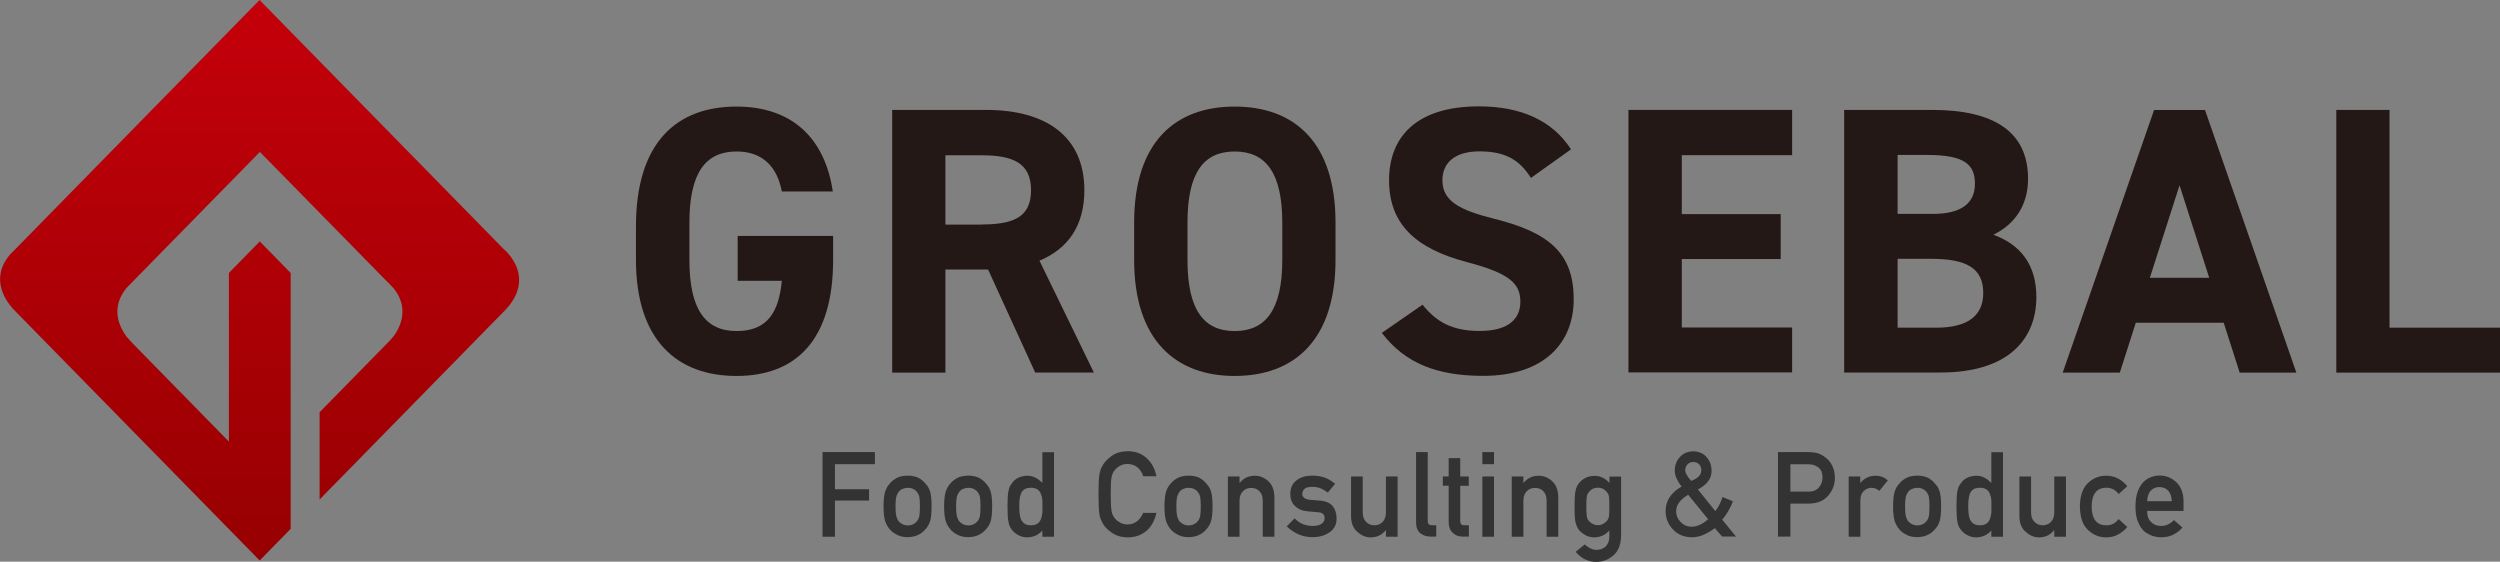 <?xml version="1.0" encoding="UTF-8"?><svg id="_レイヤー_2" xmlns="http://www.w3.org/2000/svg" xmlns:xlink="http://www.w3.org/1999/xlink" viewBox="0 0 231.54 52.02"><rect x="0" y="0" width="231.54" height="52.02" fill="#808080" stroke="none"/><defs><style>.cls-1{fill:#231815;}.cls-2{fill:#333;}.cls-3{fill:url(#_名称未設定グラデーション_30);}</style><linearGradient id="_名称未設定グラデーション_30" x1="24.03" y1="-2.03" x2="24.03" y2="59.64" gradientUnits="userSpaceOnUse"><stop offset="0" stop-color="#fff"/><stop offset="0" stop-color="#c6000b"/><stop offset="1" stop-color="#900000"/></linearGradient></defs><g id="guide"><path class="cls-2" d="M76.18,41.87h4.85v1.12h-3.7v2.32h3.16v1.05h-3.16v3.35h-1.15v-7.83Z"/><path class="cls-2" d="M81.83,46.91c0-.59.05-1.04.14-1.36.1-.31.25-.57.45-.78.15-.19.36-.35.62-.5.26-.14.6-.21,1.01-.22.43,0,.77.08,1.04.22.26.15.46.31.6.5.21.21.37.47.46.78.09.32.13.77.13,1.35s-.04,1.03-.13,1.34c-.09.31-.24.57-.46.8-.07.08-.15.16-.25.24-.09.09-.21.17-.35.23-.26.15-.61.23-1.04.24-.41,0-.75-.09-1.01-.24-.27-.14-.48-.3-.62-.47-.2-.23-.35-.49-.45-.8-.09-.31-.14-.76-.14-1.34ZM85.2,46.92c0-.4-.02-.69-.05-.87-.03-.18-.11-.33-.21-.46-.08-.13-.2-.22-.35-.3-.15-.08-.32-.11-.52-.11-.18,0-.35.04-.51.11-.15.07-.27.17-.36.3-.09.13-.16.29-.2.46-.04.18-.06.47-.06.86s.02.67.06.85c.04.18.11.34.2.49.09.11.22.2.36.29.16.08.33.12.51.12.2,0,.37-.04.52-.12.16-.08.27-.18.35-.29.11-.14.18-.3.21-.49.03-.18.05-.46.05-.84Z"/><path class="cls-2" d="M87.44,46.91c0-.59.05-1.04.14-1.36.1-.31.25-.57.45-.78.15-.19.36-.35.62-.5.26-.14.6-.21,1.01-.22.43,0,.77.08,1.04.22.26.15.46.31.6.5.21.21.37.47.46.78.09.32.13.77.13,1.35s-.04,1.03-.13,1.34c-.09.31-.24.57-.46.8-.07.08-.15.16-.25.24-.09.09-.21.17-.35.23-.26.15-.61.23-1.04.24-.41,0-.75-.09-1.01-.24-.27-.14-.48-.3-.62-.47-.2-.23-.35-.49-.45-.8-.09-.31-.14-.76-.14-1.34ZM90.81,46.92c0-.4-.02-.69-.05-.87-.03-.18-.11-.33-.21-.46-.08-.13-.2-.22-.35-.3-.15-.08-.32-.11-.52-.11-.18,0-.35.04-.51.11-.15.07-.27.17-.36.3-.09.13-.16.29-.2.46-.04.18-.06.47-.06.86s.02.67.06.85c.04.18.11.34.2.49.09.11.22.2.36.29.16.08.33.12.51.12.2,0,.37-.04.52-.12.16-.08.27-.18.35-.29.11-.14.18-.3.21-.49.03-.18.05-.46.05-.84Z"/><path class="cls-2" d="M96.55,49.12c-.36.42-.82.63-1.4.65-.33,0-.6-.08-.84-.21-.24-.13-.45-.3-.61-.52-.15-.18-.25-.41-.3-.71-.06-.29-.09-.76-.09-1.42s.03-1.15.09-1.43c.05-.29.15-.52.3-.69.3-.47.79-.71,1.44-.73.28,0,.53.06.77.18.22.12.43.29.63.48v-2.84h1.08v7.83h-1.08v-.58ZM95.48,45.18c-.26,0-.45.04-.59.13-.15.1-.26.23-.33.4-.07.17-.11.35-.13.55-.02.21-.03.43-.03.65s.01.42.03.62c.02.21.06.4.13.57.07.16.18.29.33.4.14.1.33.15.59.15s.46-.05.61-.16c.15-.1.25-.24.31-.41.07-.17.12-.36.14-.57,0-.2.01-.41.01-.6,0-.22,0-.42-.01-.62-.02-.2-.07-.38-.14-.55-.06-.17-.16-.31-.31-.41-.15-.1-.35-.16-.61-.16Z"/><path class="cls-2" d="M107.1,47.52c-.17.73-.48,1.28-.95,1.67-.48.39-1.05.58-1.71.58-.6-.01-1.09-.16-1.49-.45-.41-.28-.7-.59-.88-.96-.06-.12-.11-.23-.15-.34-.04-.11-.08-.25-.1-.42-.05-.31-.08-.92-.08-1.82s.03-1.52.08-1.83c.06-.31.14-.56.25-.75.18-.36.48-.68.88-.97.4-.29.9-.43,1.49-.44.73,0,1.33.23,1.79.67.46.44.75.99.87,1.65h-1.22c-.09-.32-.26-.58-.51-.81-.26-.21-.57-.32-.94-.33-.27,0-.5.06-.7.17-.2.11-.36.24-.48.4-.15.17-.25.39-.3.65-.06.28-.08.81-.08,1.58s.03,1.29.08,1.57c.05.27.15.49.3.66.12.16.28.29.48.39.19.12.43.18.7.18.65,0,1.13-.36,1.45-1.07h1.22Z"/><path class="cls-2" d="M107.85,46.91c0-.59.05-1.04.14-1.36.1-.31.25-.57.45-.78.15-.19.36-.35.62-.5.26-.14.6-.21,1.01-.22.43,0,.77.08,1.04.22.26.15.46.31.6.5.21.21.37.47.46.78.09.32.13.77.13,1.35s-.04,1.03-.13,1.34c-.09.31-.24.57-.46.8-.07.08-.15.16-.25.24-.09.09-.21.17-.35.23-.26.15-.61.23-1.04.24-.41,0-.75-.09-1.01-.24-.27-.14-.48-.3-.62-.47-.2-.23-.35-.49-.45-.8-.09-.31-.14-.76-.14-1.34ZM111.21,46.92c0-.4-.02-.69-.05-.87-.03-.18-.11-.33-.21-.46-.08-.13-.2-.22-.35-.3-.15-.08-.32-.11-.52-.11-.18,0-.35.04-.51.11-.15.07-.27.17-.36.3-.09.13-.16.29-.2.46-.04.18-.06.47-.06.86s.02.67.06.85c.04.18.11.34.2.49.09.11.22.2.36.29.16.08.33.12.51.12.2,0,.37-.04.52-.12.16-.08.27-.18.35-.29.11-.14.18-.3.21-.49.03-.18.05-.46.05-.84Z"/><path class="cls-2" d="M113.72,44.13h1.08v.59h.02c.36-.44.82-.66,1.4-.66.45,0,.86.16,1.23.49.37.33.56.81.58,1.45v3.71h-1.08v-3.32c0-.39-.1-.69-.3-.89-.2-.21-.45-.31-.77-.31s-.57.1-.77.31c-.21.2-.31.5-.31.89v3.32h-1.08v-5.58Z"/><path class="cls-2" d="M119.9,48c.44.48,1.01.71,1.71.71.31,0,.57-.06.77-.19.2-.13.3-.3.3-.53,0-.2-.06-.34-.18-.42-.12-.08-.28-.13-.48-.13l-.96-.09c-.46-.04-.83-.2-1.11-.47-.29-.26-.44-.64-.45-1.11,0-.57.2-1,.59-1.29.38-.29.85-.43,1.43-.43.25,0,.47.02.67.05.2.04.38.09.56.15.33.14.63.33.9.56l-.67.81c-.21-.16-.43-.28-.66-.39-.23-.09-.49-.14-.79-.14-.34,0-.58.06-.71.19-.14.13-.21.29-.21.48,0,.13.05.24.16.33.1.1.29.17.55.2l.9.07c.56.04.97.22,1.22.53.23.3.35.68.35,1.15,0,.54-.22.96-.64,1.25-.42.3-.95.46-1.6.46-.88,0-1.67-.33-2.38-1l.76-.77Z"/><path class="cls-2" d="M125.13,44.13h1.08v3.32c0,.38.1.67.31.88.2.21.46.32.77.32s.57-.11.77-.32c.2-.21.3-.51.3-.88v-3.32h1.08v5.58h-1.08v-.6h-.02c-.36.44-.82.66-1.4.66-.45,0-.85-.18-1.21-.5-.39-.32-.59-.8-.6-1.43v-3.71Z"/><path class="cls-2" d="M131.15,41.87h1.08v6.4c0,.25.14.38.41.38h.38v1.05h-.48c-.4,0-.72-.1-.98-.3-.27-.21-.41-.55-.41-1.04v-6.48Z"/><path class="cls-2" d="M134.16,42.43h1.08v1.7h.79v.86h-.79v3.25c0,.28.12.42.39.41h.41v1.05h-.57c-.38,0-.69-.12-.93-.36-.25-.23-.37-.57-.37-1.01v-3.34h-.54v-.86h.54v-1.7Z"/><path class="cls-2" d="M137.29,41.87h1.08v1.12h-1.08v-1.12ZM137.29,44.13h1.08v5.58h-1.08v-5.58Z"/><path class="cls-2" d="M140.01,44.13h1.08v.59h.02c.36-.44.82-.66,1.4-.66.45,0,.86.16,1.23.49.37.33.56.81.58,1.45v3.71h-1.08v-3.32c0-.39-.1-.69-.3-.89-.2-.21-.45-.31-.77-.31s-.57.1-.77.31c-.21.2-.31.5-.31.89v3.32h-1.08v-5.58Z"/><path class="cls-2" d="M149.06,49.12c-.36.42-.82.63-1.39.65-.35,0-.64-.08-.87-.23-.24-.14-.43-.29-.56-.45-.14-.18-.24-.41-.31-.67-.07-.26-.1-.76-.1-1.49s.03-1.26.1-1.52c.06-.26.16-.48.31-.66.13-.17.31-.33.56-.47.23-.13.52-.2.87-.21.54,0,1,.22,1.39.66v-.59h1.08v5.44c-.01.84-.25,1.45-.7,1.85-.46.4-1,.61-1.64.61-.73-.01-1.35-.33-1.87-.93l.84-.69c.14.13.3.25.48.34.18.1.37.16.57.17.37,0,.67-.11.89-.32.22-.22.34-.51.34-.9v-.57ZM146.92,46.92c0,.43.01.72.04.88.02.17.08.31.17.42.07.1.18.19.33.27.14.1.32.15.53.15s.39-.05.53-.15c.14-.08.25-.17.32-.27.09-.11.15-.25.18-.42.02-.16.03-.46.03-.88s-.01-.74-.03-.91c-.03-.17-.09-.31-.18-.41-.07-.1-.18-.2-.32-.3-.14-.08-.32-.13-.53-.13-.21,0-.39.05-.53.13-.15.1-.26.2-.33.3-.09.1-.15.24-.17.41-.03.17-.04.47-.04.91Z"/><path class="cls-2" d="M158.82,48.91c-.31.24-.64.44-1,.6-.35.16-.73.25-1.14.25-.73-.01-1.31-.26-1.74-.73-.44-.46-.67-1.02-.68-1.68,0-.98.51-1.74,1.49-2.29-.19-.22-.34-.46-.45-.71-.13-.25-.19-.51-.19-.77,0-.49.16-.91.47-1.25.31-.34.72-.52,1.23-.53.52,0,.93.18,1.24.53.31.34.46.76.47,1.25.01.73-.41,1.31-1.27,1.75l1.62,2.01c.3-.4.52-.84.66-1.31l.97.4c-.11.29-.25.59-.42.88-.17.3-.36.57-.58.81l1.28,1.57h-1.28l-.7-.79ZM156.35,45.82c-.75.45-1.12.96-1.11,1.53,0,.41.15.74.43,1.01.27.28.6.42.99.42.5,0,1.01-.22,1.54-.69l-1.85-2.27ZM156.08,43.54c0,.16.06.33.17.49.1.18.23.35.39.51.35-.15.6-.3.74-.46.13-.16.19-.35.19-.54,0-.21-.07-.39-.2-.54-.14-.14-.33-.21-.55-.21s-.39.07-.52.21c-.15.15-.22.33-.22.54Z"/><path class="cls-2" d="M164.68,41.87h2.75c.3,0,.59.03.86.09.28.08.56.23.84.46.24.18.43.43.58.75.16.32.23.69.23,1.12,0,.58-.2,1.11-.59,1.58-.41.5-1,.76-1.78.77h-1.75v3.06h-1.15v-7.83ZM165.82,45.53h1.7c.43,0,.75-.14.96-.41.21-.26.31-.55.31-.86,0-.26-.04-.48-.12-.66-.09-.16-.21-.29-.37-.38-.24-.15-.51-.23-.82-.22h-1.66v2.54Z"/><path class="cls-2" d="M171.21,44.13h1.08v.59h.02c.36-.44.83-.66,1.41-.66.43,0,.81.15,1.13.43l-.79.97c-.23-.19-.47-.28-.71-.28-.28,0-.52.09-.71.28-.22.18-.34.48-.34.89v3.36h-1.08v-5.58Z"/><path class="cls-2" d="M175.33,46.91c0-.59.05-1.04.14-1.36.1-.31.25-.57.45-.78.15-.19.36-.35.62-.5.26-.14.6-.21,1.01-.22.43,0,.77.08,1.04.22.26.15.46.31.6.5.21.21.37.47.46.78.09.32.13.77.13,1.35s-.04,1.03-.13,1.34c-.09.31-.24.57-.46.8-.07.08-.15.16-.25.24-.09.09-.21.17-.35.23-.26.15-.61.23-1.04.24-.41,0-.75-.09-1.01-.24-.27-.14-.48-.3-.62-.47-.2-.23-.35-.49-.45-.8-.09-.31-.14-.76-.14-1.34ZM178.7,46.92c0-.4-.02-.69-.05-.87-.03-.18-.11-.33-.21-.46-.08-.13-.2-.22-.35-.3-.15-.08-.32-.11-.52-.11-.18,0-.35.04-.51.11-.15.07-.27.17-.36.3-.09.13-.16.29-.2.46-.04.18-.06.47-.06.86s.02.67.06.85c.04.18.11.34.2.49.09.11.22.2.36.29.16.08.33.12.51.12.2,0,.37-.04.52-.12.16-.08.27-.18.35-.29.11-.14.18-.3.21-.49.03-.18.05-.46.05-.84Z"/><path class="cls-2" d="M184.44,49.12c-.36.42-.82.63-1.4.65-.33,0-.6-.08-.84-.21-.24-.13-.45-.3-.61-.52-.15-.18-.25-.41-.3-.71-.06-.29-.09-.76-.09-1.42s.03-1.15.09-1.43c.05-.29.15-.52.3-.69.3-.47.79-.71,1.44-.73.28,0,.53.06.77.18.22.12.43.29.63.48v-2.84h1.08v7.83h-1.08v-.58ZM183.37,45.18c-.26,0-.45.04-.59.13-.15.1-.26.23-.33.4-.07.17-.11.35-.13.55-.02.21-.03.43-.03.65s.01.42.03.62c.02.21.06.4.13.57.07.16.18.29.33.4.14.1.33.15.59.15s.46-.05.61-.16c.15-.1.25-.24.31-.41.07-.17.12-.36.14-.57,0-.2.01-.41.01-.6,0-.22,0-.42-.01-.62-.02-.2-.07-.38-.14-.55-.06-.17-.16-.31-.31-.41-.15-.1-.35-.16-.61-.16Z"/><path class="cls-2" d="M187.03,44.13h1.08v3.32c0,.38.1.67.31.88.2.21.46.32.77.32s.57-.11.77-.32c.2-.21.3-.51.3-.88v-3.32h1.08v5.58h-1.08v-.6h-.02c-.36.44-.82.66-1.4.66-.45,0-.85-.18-1.21-.5-.39-.32-.59-.8-.6-1.43v-3.71Z"/><path class="cls-2" d="M197.02,48.81c-.24.28-.51.5-.83.68-.32.18-.69.28-1.11.28-.64,0-1.2-.22-1.68-.67-.5-.45-.75-1.17-.77-2.18.01-1.01.27-1.75.77-2.2.48-.45,1.04-.67,1.68-.66.42,0,.79.1,1.11.27.32.18.6.41.83.7l-.8.73c-.27-.38-.64-.57-1.1-.59-.92-.01-1.39.57-1.4,1.75.01,1.17.48,1.75,1.4,1.73.46,0,.82-.2,1.1-.58l.8.74Z"/><path class="cls-2" d="M198.86,47.34c0,.45.12.79.38,1.02.23.24.54.35.92.35.44,0,.83-.18,1.18-.54l.79.69c-.55.61-1.2.91-1.95.9-.28,0-.56-.04-.83-.13-.14-.05-.27-.11-.4-.19-.14-.07-.26-.15-.38-.25-.23-.21-.41-.5-.56-.87-.16-.36-.23-.82-.23-1.4s.07-1.01.2-1.38c.14-.37.31-.67.52-.88.22-.22.46-.38.72-.47.26-.1.52-.15.78-.15.62,0,1.14.22,1.57.63.43.42.65,1,.66,1.73v.92h-3.37ZM201.14,46.42c-.01-.44-.13-.76-.34-.99-.21-.21-.48-.32-.8-.32s-.59.11-.8.32c-.21.22-.32.55-.34.99h2.28Z"/><path class="cls-1" d="M77.16,21.85v2.22c0,7.44-3.45,10.75-8.95,10.75s-9.31-3.31-9.31-10.75v-3.1c0-7.86,3.84-11.1,9.31-11.1,5.11,0,8.18,2.89,8.92,7.86h-4.72c-.42-2.22-1.73-3.7-4.19-3.7-2.85,0-4.37,1.94-4.37,6.59v3.45c0,4.65,1.52,6.59,4.37,6.59s3.91-1.73,4.19-4.65h-4.09v-4.16h8.85Z"/><path class="cls-1" d="M95.88,34.51l-4.37-9.55h-3.95v9.55h-4.93V10.18h8.71c5.6,0,9.09,2.5,9.09,7.44,0,3.28-1.52,5.43-4.16,6.52l5.04,10.36h-5.43ZM90.87,20.79c2.93,0,4.62-.63,4.62-3.17s-1.69-3.24-4.62-3.24h-3.31v6.42h3.31Z"/><path class="cls-1" d="M114.35,34.82c-5.46,0-9.31-3.31-9.31-10.75v-3.45c0-7.51,3.84-10.75,9.31-10.75s9.34,3.24,9.34,10.75v3.45c0,7.44-3.84,10.75-9.34,10.75ZM109.98,24.07c0,4.65,1.52,6.59,4.37,6.59s4.41-1.94,4.41-6.59v-3.45c0-4.65-1.55-6.59-4.41-6.59s-4.37,1.94-4.37,6.59v3.45Z"/><path class="cls-1" d="M141.8,16.49c-1.06-1.66-2.33-2.47-4.79-2.47-2.22,0-3.42,1.02-3.42,2.68,0,1.9,1.55,2.75,4.79,3.56,5.08,1.27,7.37,3.17,7.37,7.47,0,3.98-2.68,7.08-8.39,7.08-4.26,0-7.23-1.16-9.38-3.98l3.77-2.61c1.3,1.62,2.78,2.43,5.29,2.43,2.82,0,3.77-1.23,3.77-2.71,0-1.69-1.02-2.64-4.97-3.67-4.79-1.27-7.19-3.56-7.19-7.58s2.54-6.84,8.32-6.84c3.88,0,6.8,1.3,8.53,3.98l-3.7,2.64Z"/><path class="cls-1" d="M165.98,10.18v4.19h-10.22v5.46h9.16v4.16h-9.16v6.34h10.22v4.16h-15.16V10.18h15.16Z"/><path class="cls-1" d="M178.95,10.18c5.75,0,8.88,2.04,8.88,6.38,0,2.5-1.27,4.23-3.21,5.18,2.5.92,3.98,2.75,3.98,5.78,0,3.77-2.47,6.98-8.88,6.98h-8.92V10.18h8.14ZM175.75,19.81h3.28c2.71,0,3.88-1.06,3.88-2.78s-.85-2.68-4.41-2.68h-2.75v5.46ZM175.75,30.35h3.56c2.96,0,4.37-1.13,4.37-3.21,0-2.29-1.52-3.17-4.83-3.17h-3.1v6.38Z"/><path class="cls-1" d="M191.04,34.51l8.46-24.32h4.72l8.46,24.32h-5.25l-1.48-4.62h-8.14l-1.48,4.62h-5.29ZM199.11,25.73h5.5l-2.75-8.57-2.75,8.57Z"/><path class="cls-1" d="M221.32,30.35h10.22v4.16h-15.16V10.18h4.93v20.16Z"/><path class="cls-3" d="M46.72,23.14L24.04,0,1.32,23.18c-1.61,1.47-1.84,3.47-.12,5.42l22.85,23.31,2.87-2.93v-8.08h0s0-15.6,0-15.6h0s0-.02,0-.02h0s-.01-.01-.01-.01l-2.85-2.91-2.85,2.91h-.01s0,.02,0,.02h0v15.61l-8.87-9.05-.6-.66c-1.2-1.62-1.09-3.24.01-4.54l.76-.78,11.57-11.8,11.79,12.02s.12.11.12.11l.49.52c1.02,1.27,1.12,2.83.01,4.39l-.41.47s0,0,0,0l-6.47,6.6v8.08l17.26-17.61c1.68-1.82,1.61-3.8-.12-5.52Z"/></g></svg>